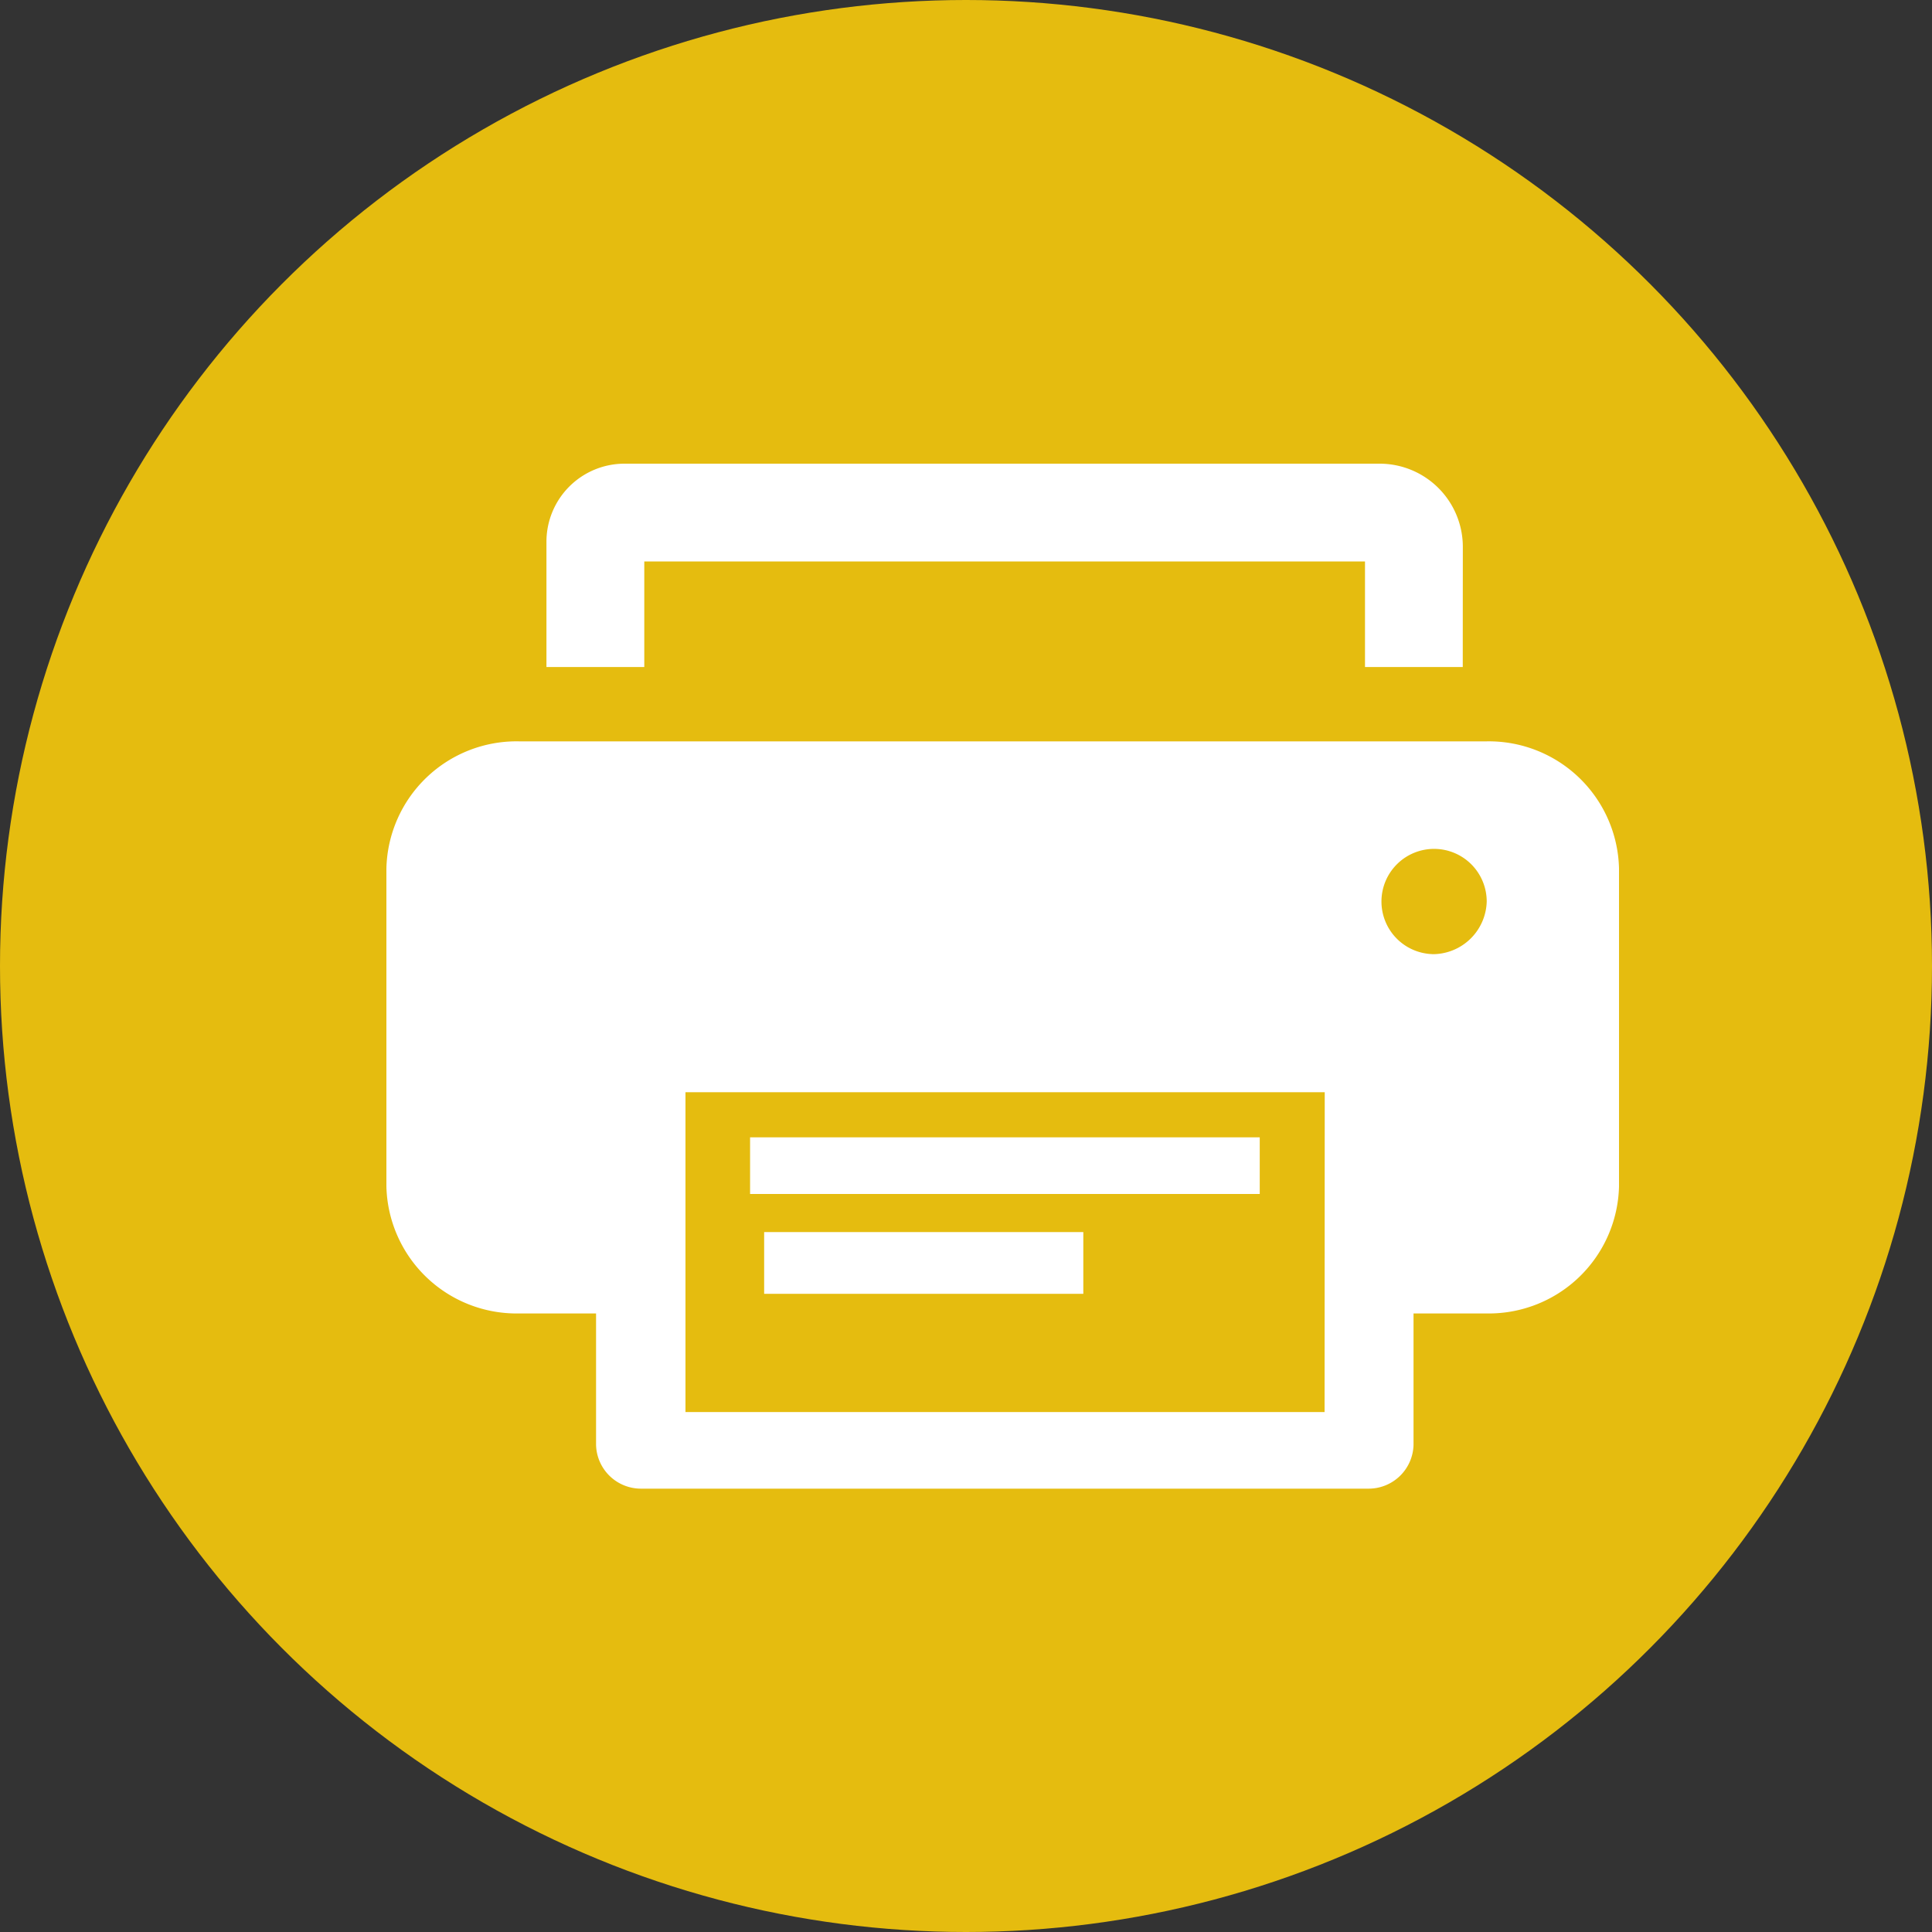 <svg xmlns="http://www.w3.org/2000/svg" width="25" height="25" viewBox="0 0 25 25">
  <rect x="0" y="0" width="25" height="25" fill="#333333" stroke="none"/>
  <g id="Group_5587" data-name="Group 5587" transform="translate(-1039 -3985)">
    <circle id="Ellipse_235" data-name="Ellipse 235" cx="12.5" cy="12.5" r="12.5" transform="translate(1039 3985)" fill="#e5bc0f"/>
    <g id="Group_3909" data-name="Group 3909" transform="translate(1044 3991)">
      <g id="Group_22" data-name="Group 22" transform="translate(0 0)">
        <g id="Group_21" data-name="Group 21" transform="translate(2.07)">
          <path id="Path_6" data-name="Path 6" d="M283.565,241.573H282.3v-1.366h-9.326v1.366h-1.266v-1.621a1.01,1.01,0,0,1,1.01-1.01h9.771a1.077,1.077,0,0,1,1.077,1.077Z" transform="translate(-271.707 -238.942)" fill="#fff"/>
        </g>
        <path id="Path_7" data-name="Path 7" d="M219.24,316.314H206.713A1.685,1.685,0,0,0,205,317.958v4.115a1.685,1.685,0,0,0,1.713,1.644h1v1.7a.581.581,0,0,0,.591.567H217.7a.581.581,0,0,0,.591-.567v-1.7h.945a1.685,1.685,0,0,0,1.714-1.644v-4.115A1.685,1.685,0,0,0,219.24,316.314Zm-2.1,8.679H208.87v-4.139h8.272Zm1.389-5.926a.681.681,0,1,1,.709-.68A.7.7,0,0,1,218.531,319.068Z" transform="translate(-205 -312.721)" fill="#fff"/>
        <rect id="Rectangle_80" data-name="Rectangle 80" width="6.595" height="0.733" transform="translate(4.706 8.717)" fill="#fff"/>
        <rect id="Rectangle_81" data-name="Rectangle 81" width="4.13" height="0.799" transform="translate(4.888 9.943)" fill="#fff"/>
      </g>
    </g>
  </g>
</svg>
